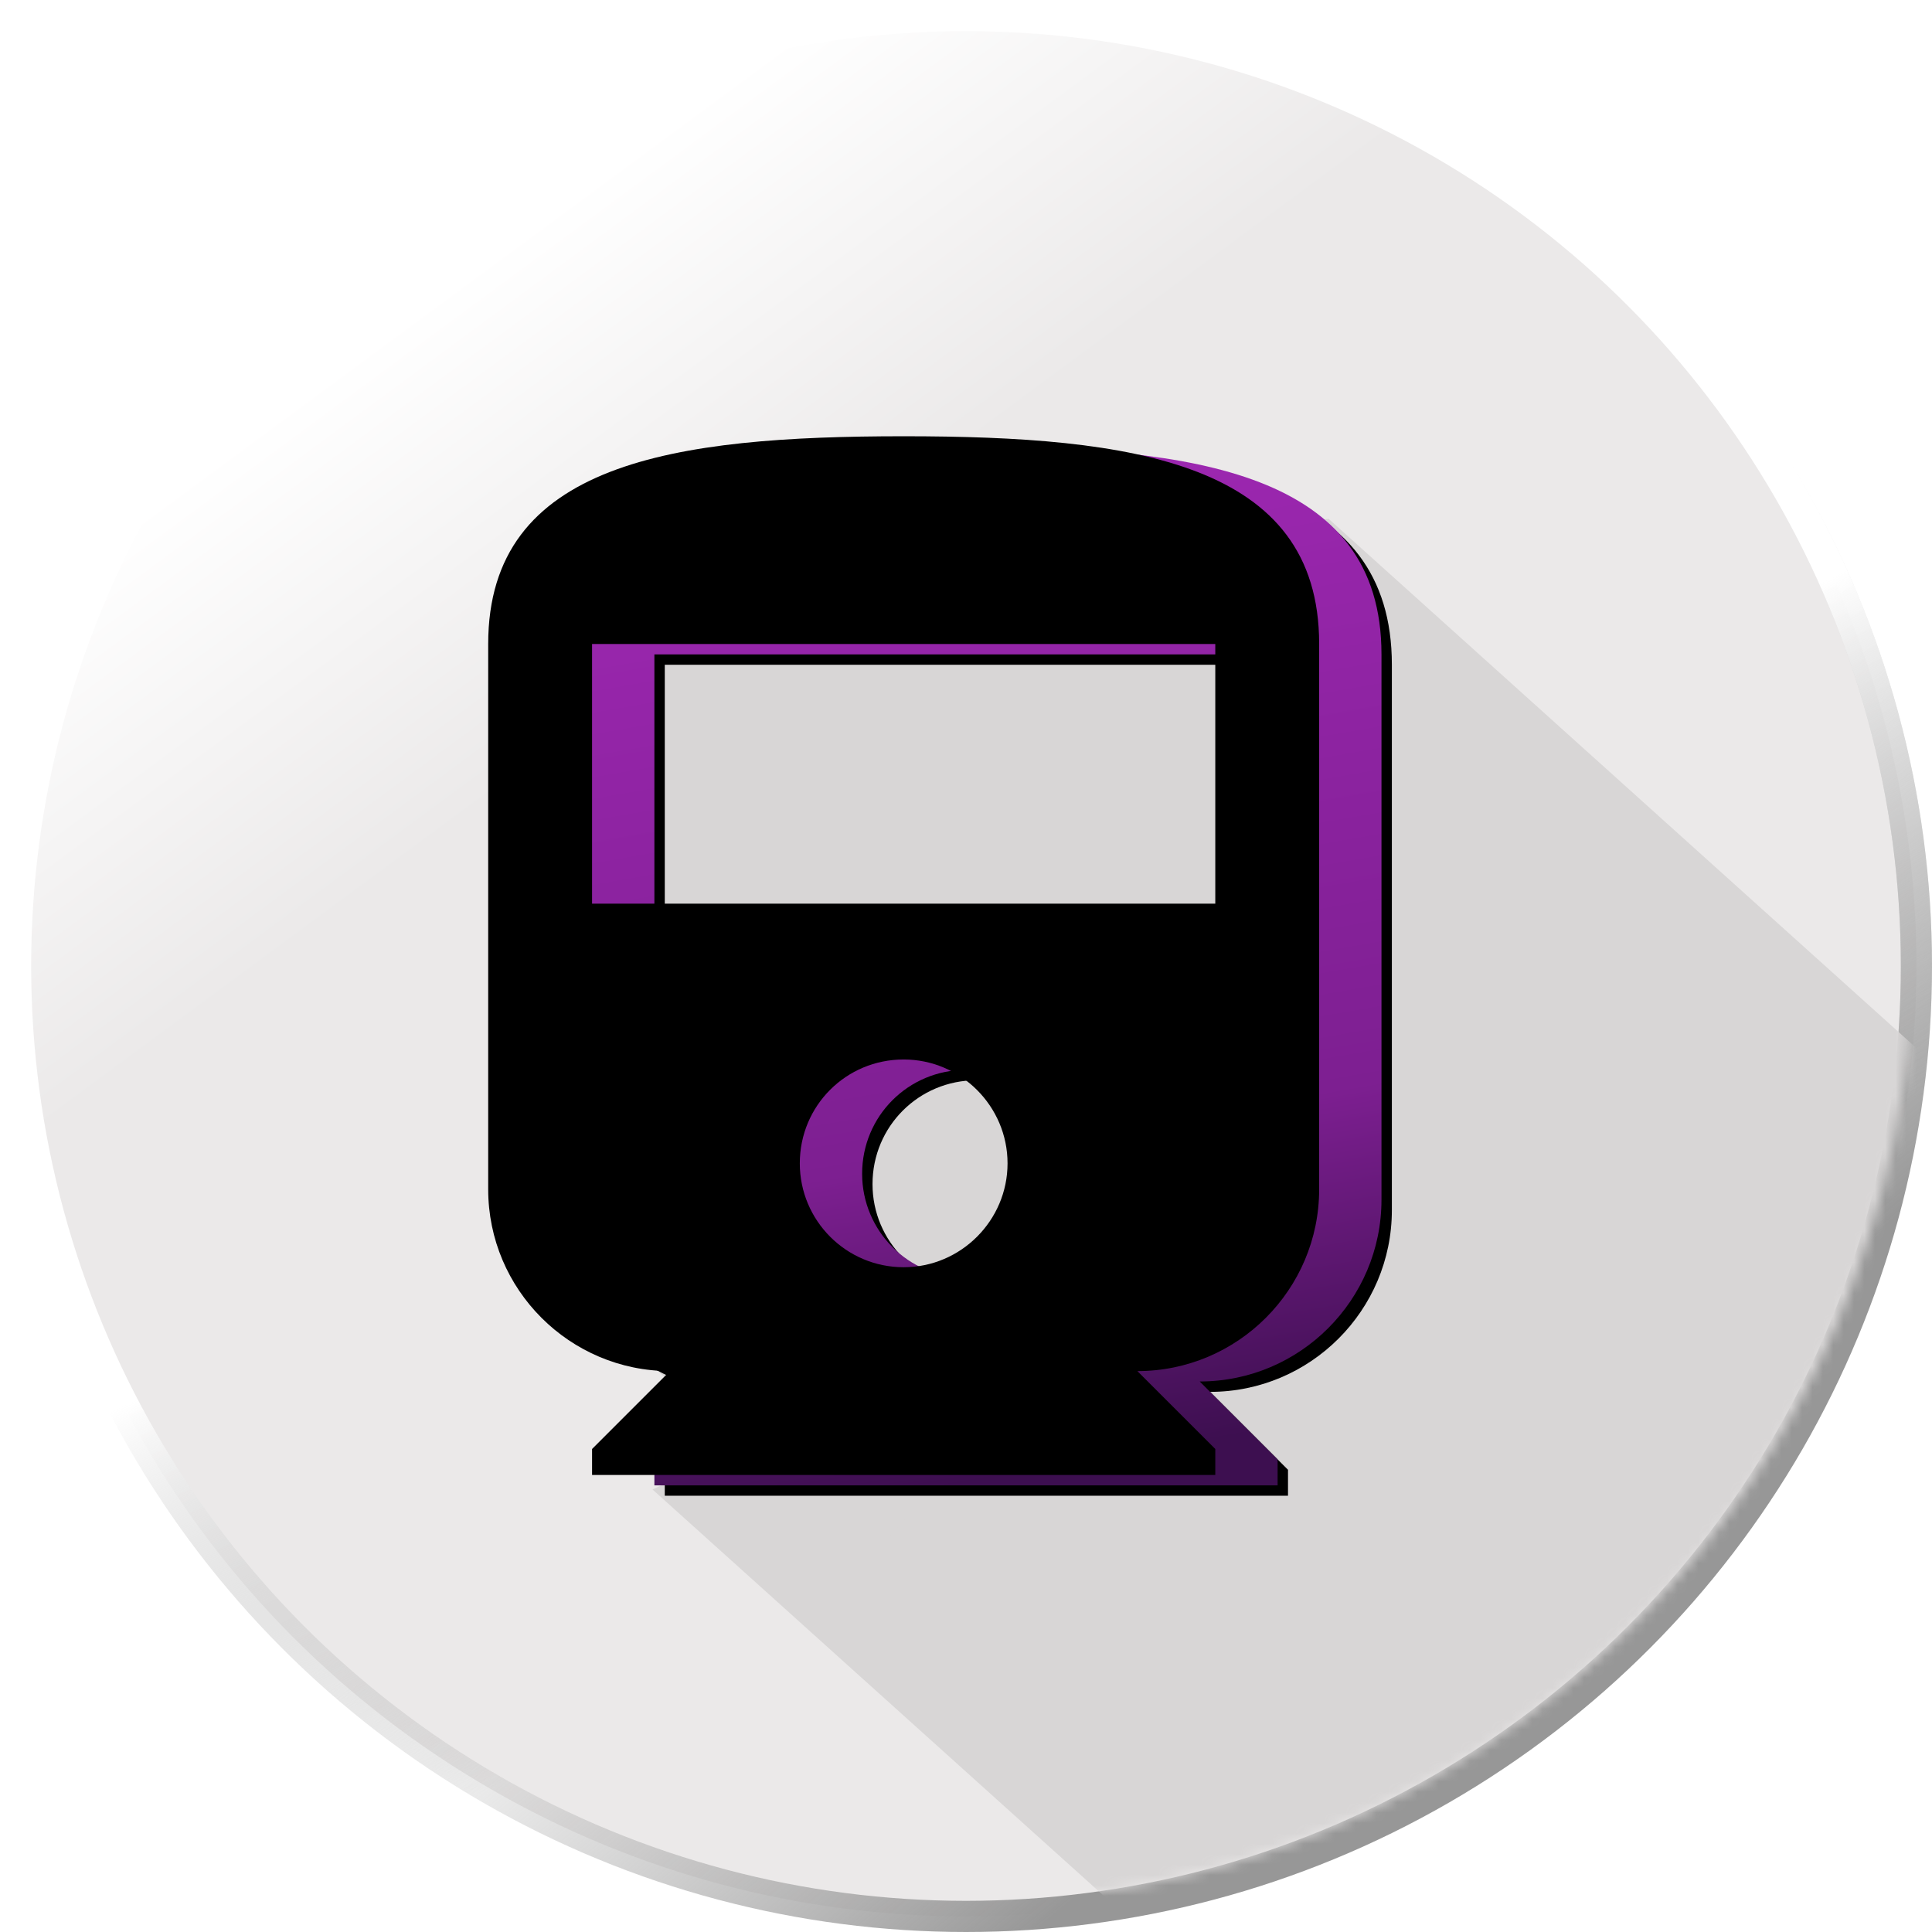 <?xml version="1.0" encoding="UTF-8"?>
<svg width="186px" height="186px" viewBox="0 0 186 186" version="1.1" xmlns="http://www.w3.org/2000/svg" xmlns:xlink="http://www.w3.org/1999/xlink">
    <!-- Generator: Sketch 51.3 (57544) - http://www.bohemiancoding.com/sketch -->
    <title>Rail Icon</title>
    <desc>Created with Sketch.</desc>
    <defs>
        <linearGradient x1="22.008%" y1="14.04%" x2="35.958%" y2="32.944%" id="linearGradient-1">
            <stop stop-color="#FFFFFF" offset="0%"></stop>
            <stop stop-color="#EBE9E9" offset="100%"></stop>
        </linearGradient>
        <linearGradient x1="40.346%" y1="66.656%" x2="62.87%" y2="93.821%" id="linearGradient-2">
            <stop stop-color="#C8C8C8" stop-opacity="0" offset="0%"></stop>
            <stop stop-color="#979797" offset="100%"></stop>
        </linearGradient>
        <linearGradient x1="53.424%" y1="50%" x2="65.159%" y2="74.208%" id="linearGradient-3">
            <stop stop-color="#FFFFFF" offset="0%"></stop>
            <stop stop-color="#979797" stop-opacity="0" offset="100%"></stop>
        </linearGradient>
        <circle id="path-4" cx="93" cy="93" r="93"></circle>
        <circle id="path-5" cx="91" cy="91" r="91"></circle>
        <linearGradient x1="36.78%" y1="5.457%" x2="50%" y2="100%" id="linearGradient-7">
            <stop stop-color="#9C27B0" offset="0%"></stop>
            <stop stop-color="#7D1F91" offset="66.937%"></stop>
            <stop stop-color="#3D0F50" offset="100%"></stop>
        </linearGradient>
        <path d="M123,88 L63,88 L63,63 L123,63 L123,88 Z M93,123 C87.45,123 83,118.5 83,113 C83,107.45 87.45,103 93,103 C98.5,103 103,107.5 103,113 C103,118.5 98.5,123 93,123 Z M53,115.5 C53,125.15 60.85,133 70.5,133 L63,140.5 L63,143 L123,143 L123,140.5 L115.5,133 C125.15,133 133,125.15 133,115.5 L133,63 C133,45.5 115.1,43 93,43 C70.9,43 53,45.5 53,63 L53,115.5 Z" id="path-8"></path>
        <filter x="-0.6%" y="-0.5%" width="102.5%" height="102.0%" filterUnits="objectBoundingBox" id="filter-9">
            <feOffset dx="1" dy="1" in="SourceAlpha" result="shadowOffsetOuter1"></feOffset>
            <feColorMatrix values="0 0 0 0 0   0 0 0 0 0   0 0 0 0 0  0 0 0 0.25 0" type="matrix" in="shadowOffsetOuter1"></feColorMatrix>
        </filter>
        <filter x="-6.2%" y="-5.0%" width="113.8%" height="111.0%" filterUnits="objectBoundingBox" id="filter-10">
            <feGaussianBlur stdDeviation="2" in="SourceAlpha" result="shadowBlurInner1"></feGaussianBlur>
            <feOffset dx="-6" dy="-1" in="shadowBlurInner1" result="shadowOffsetInner1"></feOffset>
            <feComposite in="shadowOffsetInner1" in2="SourceAlpha" operator="arithmetic" k2="-1" k3="1" result="shadowInnerInner1"></feComposite>
            <feColorMatrix values="0 0 0 0 0.298   0 0 0 0 0.169   0 0 0 0 0.529  0 0 0 0.25 0" type="matrix" in="shadowInnerInner1"></feColorMatrix>
        </filter>
    </defs>
    <g id="Page-1" stroke="none" stroke-width="1" fill="none" fill-rule="evenodd">
        <g id="Finding-a-Home-Homepage-Circle-Icon" transform="translate(-4, -6)">
            <g id="Rail-Icon" transform="translate(4, 6)">
                <g id="circle-BG" stroke-linejoin="square" stroke-width="3">
                    <g id="Oval-Copy">
                        <circle stroke="url(#linearGradient-2)" fill="url(#linearGradient-1)" fill-rule="evenodd" cx="93" cy="93" r="91.5"></circle>
                        <circle stroke="url(#linearGradient-3)" cx="93" cy="93" r="91.5"></circle>
                    </g>
                </g>
                <g id="Rectangle" transform="translate(2, 1)">
                    <mask id="mask-6" fill="white">
                        <use xlink:href="#path-5"></use>
                    </mask>
                    <g id="Mask"></g>
                    <polygon id="Rectangle-104" fill="#D8D6D6" mask="url(#mask-6)" points="125.91 48.948 185.096 102.24 185.096 184.978 109.475 186.207 60.819 142.397 69.86 138.13 55.292 56.108"></polygon>
                    <polygon id="Rectangle-2" fill="#D8D6D6" mask="url(#mask-6)" points="77.629 101.195 103.703 124.671 81.587 149.233 55.513 125.757"></polygon>
                </g>
                <g id="Shape" fill-rule="nonzero">
                    <use fill="black" fill-opacity="1" filter="url(#filter-9)" xlink:href="#path-8"></use>
                    <use fill="url(#linearGradient-7)" xlink:href="#path-8"></use>
                    <use fill="black" fill-opacity="1" filter="url(#filter-10)" xlink:href="#path-8"></use>
                </g>
            </g>
        </g>
    </g>
</svg>